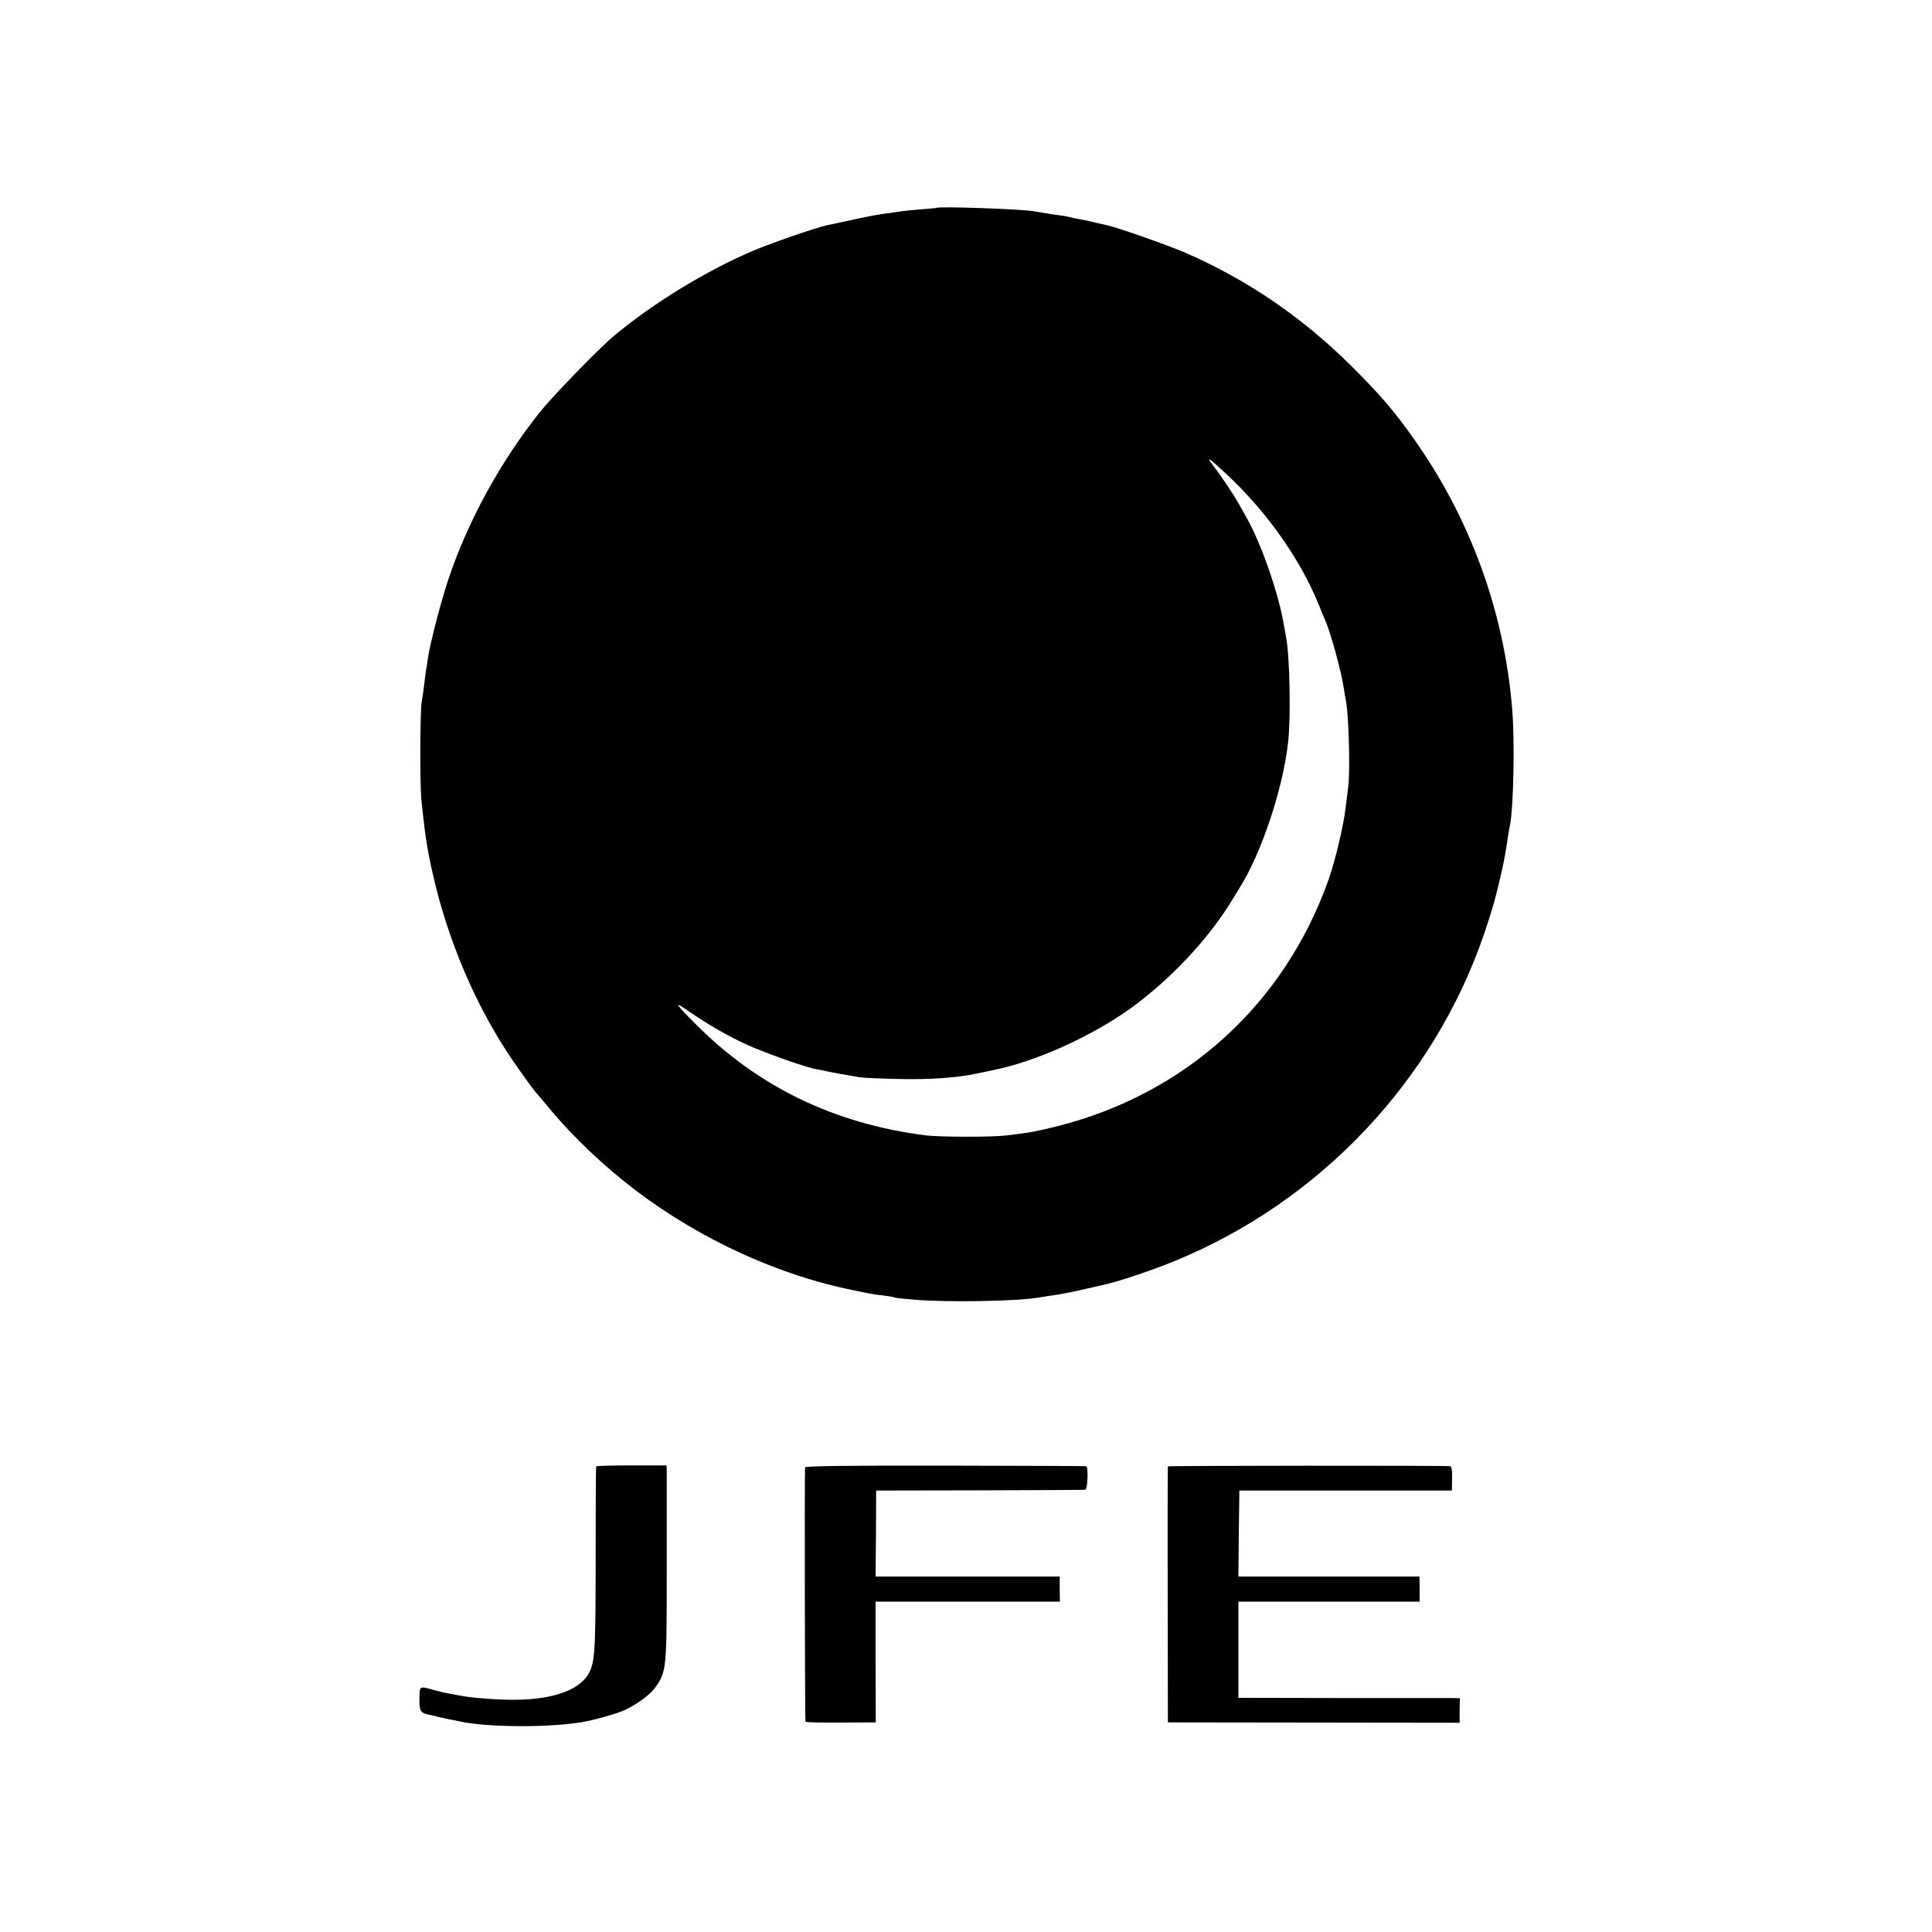<?xml version="1.0" standalone="no"?>
<!DOCTYPE svg PUBLIC "-//W3C//DTD SVG 20010904//EN"
 "http://www.w3.org/TR/2001/REC-SVG-20010904/DTD/svg10.dtd">
<svg version="1.0" xmlns="http://www.w3.org/2000/svg"
 width="1000pt" height="1000pt" viewBox="0 0 1000 1000"
 preserveAspectRatio="xMidYMid meet">
<g transform="translate(0,1000) scale(0.1,-0.1)"
fill="#000000" stroke="none">
<path d="M4847 8924 c-1 -1 -40 -5 -87 -8 -47 -4 -94 -9 -105 -11 -11 -2 -42
-7 -70 -10 -27 -3 -102 -17 -165 -31 -63 -14 -126 -27 -140 -30 -56 -12 -282
-90 -380 -131 -249 -106 -529 -278 -731 -449 -77 -66 -309 -305 -372 -384
-208 -260 -378 -572 -478 -874 -40 -121 -93 -328 -104 -401 -3 -23 -7 -51 -10
-64 -2 -13 -7 -49 -10 -80 -4 -31 -9 -67 -12 -81 -9 -46 -10 -424 -2 -510 19
-182 28 -242 55 -365 78 -357 230 -712 422 -990 51 -74 106 -149 112 -155 3
-3 37 -43 76 -90 124 -149 283 -299 449 -425 334 -252 736 -436 1125 -514 30
-6 66 -14 80 -16 14 -3 48 -8 75 -11 28 -3 53 -8 56 -10 3 -2 48 -7 100 -11
175 -15 538 -8 646 11 10 2 39 6 64 10 80 12 99 16 293 61 68 16 240 74 346
118 752 308 1343 933 1603 1697 43 127 60 188 91 325 14 64 19 93 32 180 3 17
6 39 9 50 19 90 26 437 12 605 -41 504 -217 987 -510 1400 -101 143 -175 229
-322 375 -251 250 -534 444 -855 585 -90 39 -356 133 -410 144 -14 3 -43 10
-65 15 -22 6 -56 13 -75 16 -19 3 -42 8 -51 11 -10 2 -32 7 -50 9 -34 4 -96
14 -134 21 -62 12 -498 27 -508 18z m1497 -1374 c214 -199 389 -447 486 -690
12 -30 26 -64 31 -75 29 -68 81 -258 95 -350 4 -27 8 -52 9 -55 15 -53 25
-372 13 -455 -3 -27 -9 -75 -13 -105 -9 -86 -54 -275 -87 -369 -228 -647 -740
-1113 -1408 -1281 -63 -16 -135 -31 -160 -34 -25 -3 -70 -9 -100 -13 -73 -9
-350 -9 -423 1 -468 60 -861 250 -1182 571 -111 111 -120 126 -45 74 101 -70
207 -131 305 -176 92 -42 306 -118 360 -127 17 -3 39 -7 50 -10 20 -5 111 -21
175 -32 19 -3 114 -7 210 -9 157 -3 290 6 400 29 14 3 50 11 80 17 221 44 509
174 715 322 200 145 398 355 516 548 19 30 39 64 46 75 113 180 223 511 250
750 15 133 9 451 -11 550 -2 12 -7 37 -10 55 -25 159 -117 425 -195 562 -11
20 -30 54 -42 74 -26 47 -93 146 -133 198 -36 47 -17 34 68 -45z"/>
<path d="M3086 2410 c-2 -3 -3 -212 -3 -465 0 -459 -3 -532 -28 -591 -39 -95
-179 -150 -385 -152 -89 -1 -236 10 -290 22 -8 1 -33 6 -55 10 -22 4 -53 11
-70 16 -87 24 -82 26 -84 -38 -1 -67 4 -77 44 -86 17 -3 35 -8 40 -9 14 -5
113 -25 150 -32 151 -26 437 -26 600 0 60 9 185 44 225 62 67 31 138 83 164
122 56 80 57 95 57 606 0 259 0 486 0 505 l-1 35 -181 0 c-99 0 -182 -2 -183
-5z"/>
<path d="M4167 2405 c-3 -9 -1 -1301 2 -1316 0 -4 83 -6 182 -5 l182 1 -1 313
0 312 477 0 477 0 -1 65 0 65 -476 0 -477 0 2 222 1 223 535 1 c294 1 540 2
547 3 13 1 17 120 5 122 -4 1 -332 2 -729 3 -477 1 -724 -2 -726 -9z"/>
<path d="M6045 2410 c-1 -3 -2 -302 -1 -665 l1 -660 755 -1 755 -1 0 64 1 63
-46 1 c-25 0 -282 0 -572 0 l-528 1 0 249 0 249 469 0 469 0 0 65 -1 65 -469
0 -468 0 2 223 3 222 550 0 550 0 1 63 c1 39 -2 62 -10 63 -37 4 -1458 3
-1461 -1z"/>
</g>
</svg>
